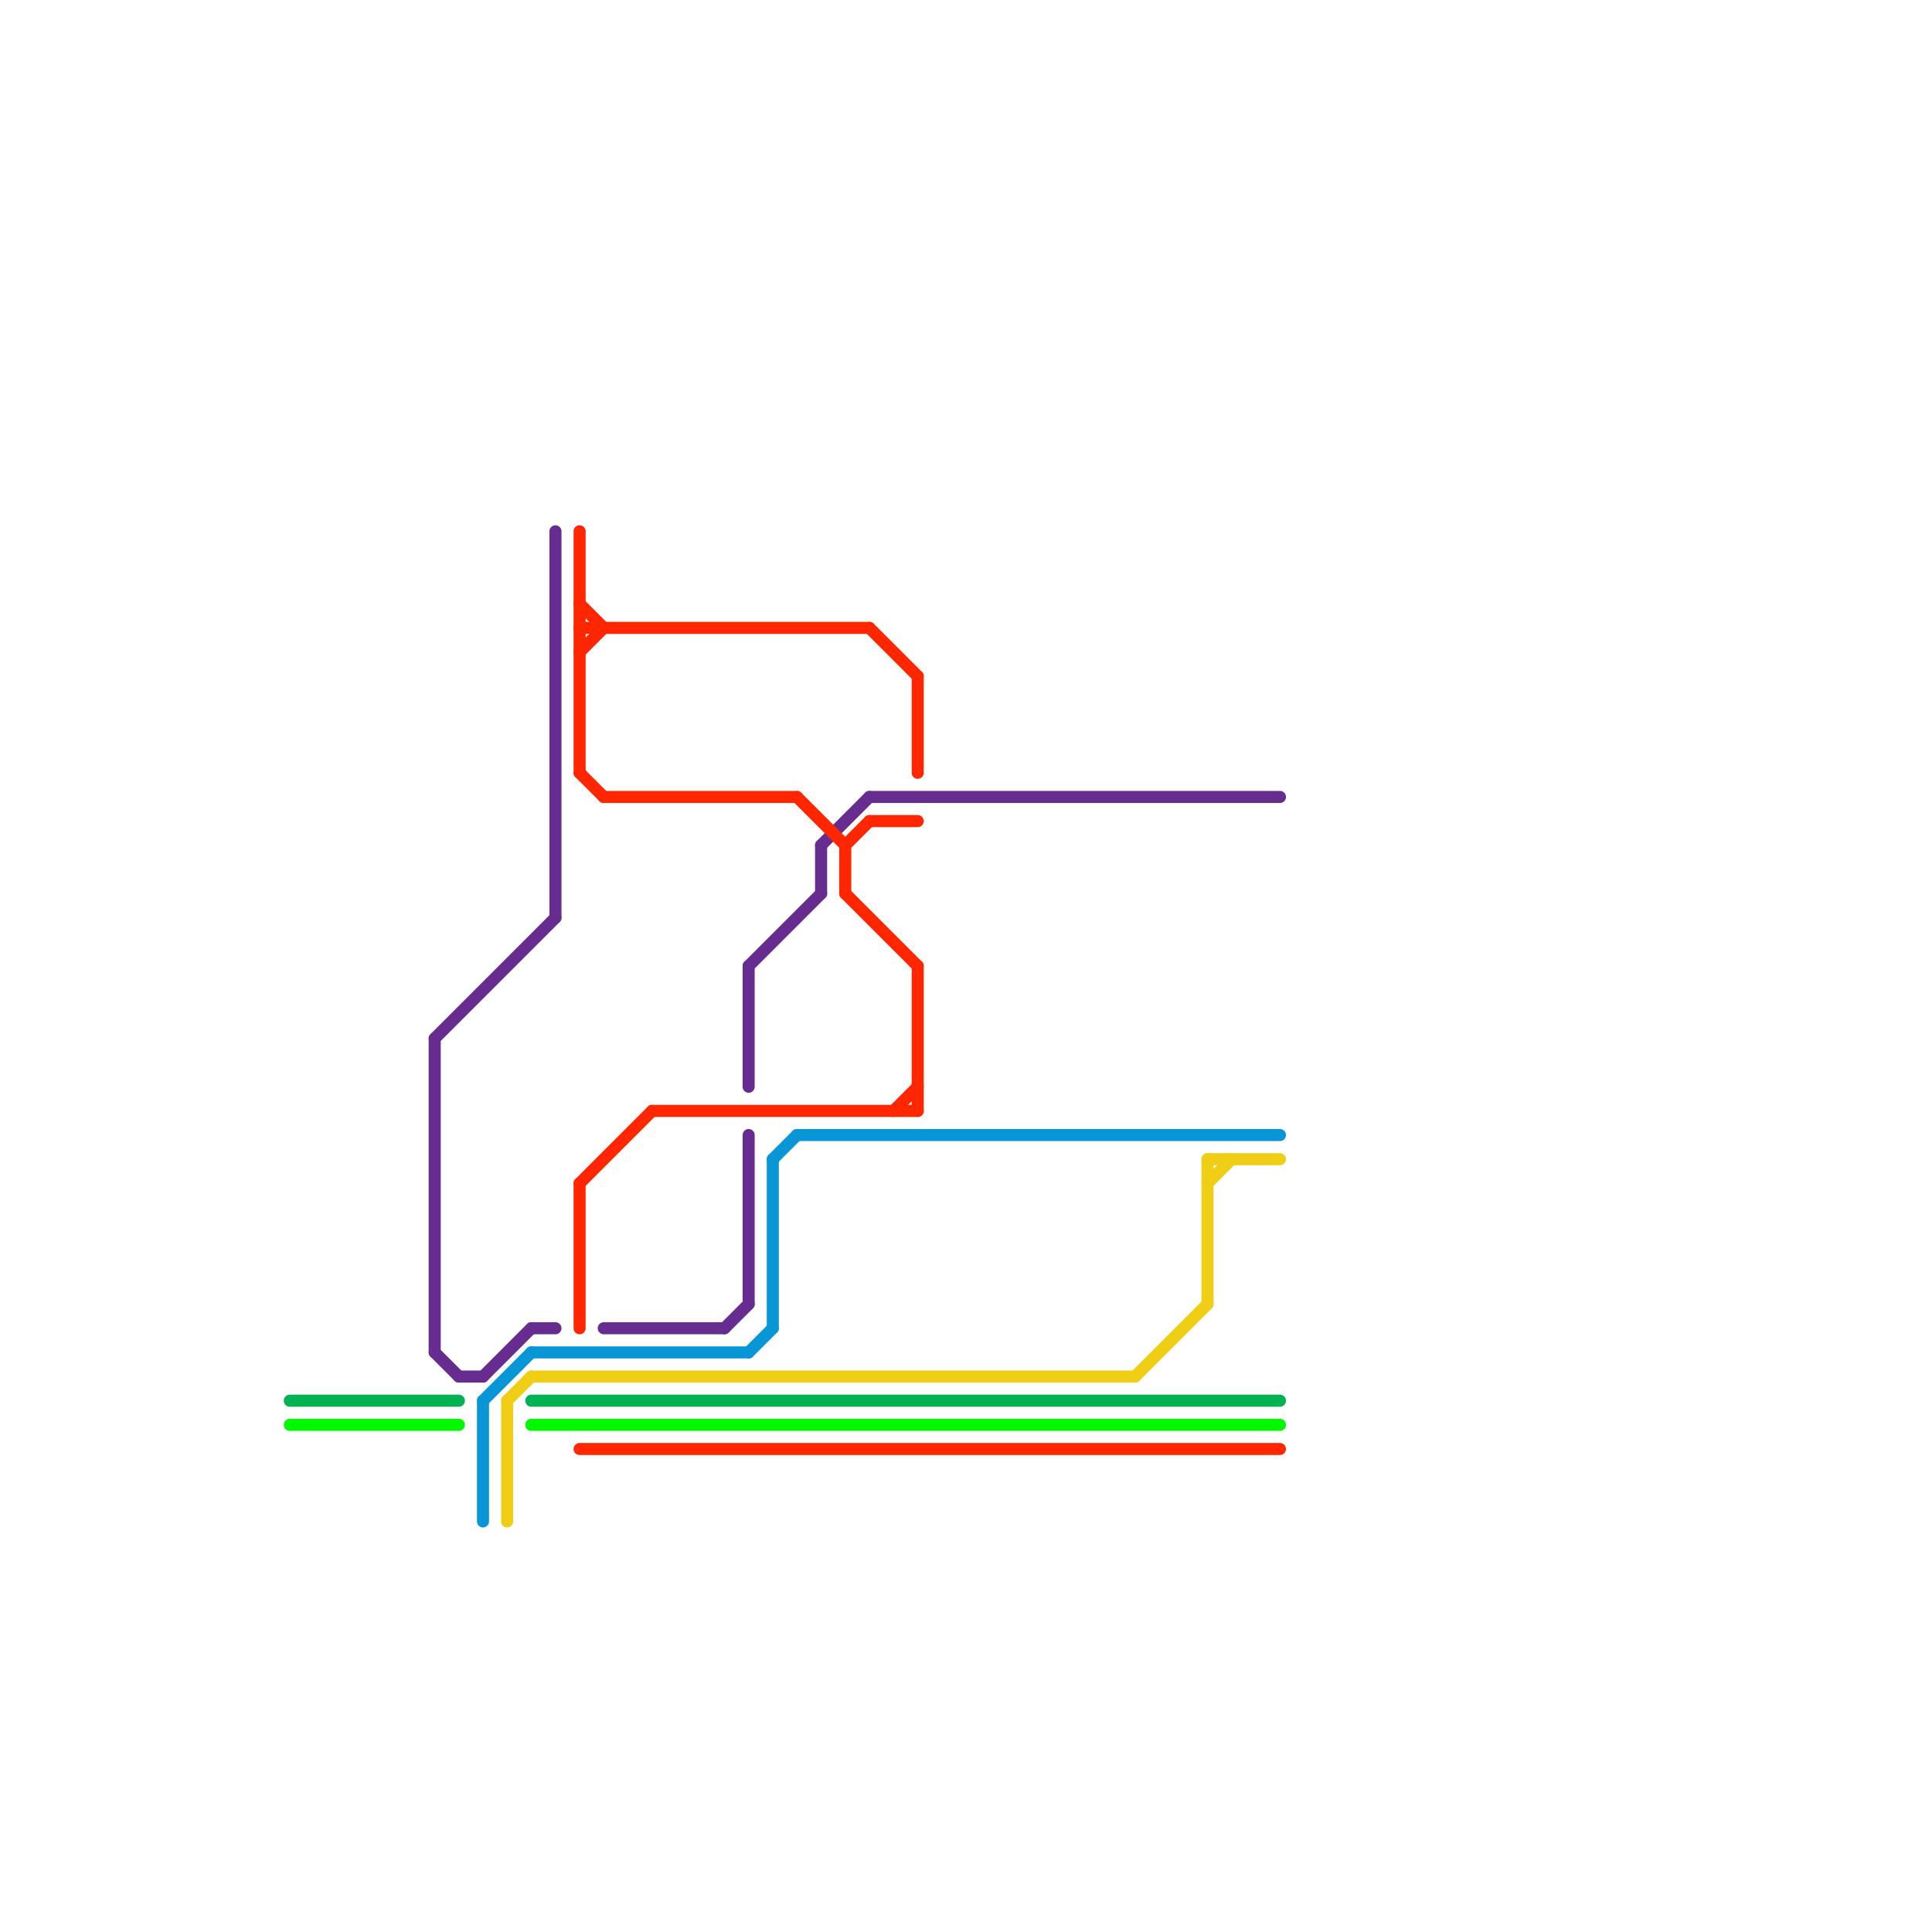 
<svg version="1.1" xmlns="http://www.w3.org/2000/svg" viewBox="0 0 80 80">
<style>text { font: 1px Helvetica; font-weight: 600; white-space: pre; dominant-baseline: central; } line { stroke-width: 0.5; fill: none; stroke-linecap: round; stroke-linejoin: round; } .c0 { stroke: #0896d7 } .c1 { stroke: #f0ce15 } .c2 { stroke: #662c90 } .c3 { stroke: #ff2600 } .c4 { stroke: #00b251 } .c5 { stroke: #00f900 }</style><defs><g id="ct-xf"><circle r="0.5" fill="#fff" stroke="#000" stroke-width="0.2"/></g><g id="ct"><circle r="0.5" fill="#fff" stroke="#000" stroke-width="0.1"/></g></defs><line class="c0" x1="33" y1="47" x2="53" y2="47"/><line class="c0" x1="32" y1="48" x2="33" y2="47"/><line class="c0" x1="22" y1="56" x2="31" y2="56"/><line class="c0" x1="20" y1="58" x2="22" y2="56"/><line class="c0" x1="20" y1="58" x2="20" y2="63"/><line class="c0" x1="31" y1="56" x2="32" y2="55"/><line class="c0" x1="32" y1="48" x2="32" y2="55"/><line class="c1" x1="22" y1="57" x2="47" y2="57"/><line class="c1" x1="21" y1="58" x2="21" y2="63"/><line class="c1" x1="50" y1="49" x2="51" y2="48"/><line class="c1" x1="47" y1="57" x2="50" y2="54"/><line class="c1" x1="50" y1="48" x2="53" y2="48"/><line class="c1" x1="21" y1="58" x2="22" y2="57"/><line class="c1" x1="50" y1="48" x2="50" y2="54"/><line class="c2" x1="22" y1="55" x2="23" y2="55"/><line class="c2" x1="31" y1="40" x2="34" y2="37"/><line class="c2" x1="36" y1="33" x2="53" y2="33"/><line class="c2" x1="34" y1="35" x2="36" y2="33"/><line class="c2" x1="18" y1="43" x2="18" y2="56"/><line class="c2" x1="18" y1="56" x2="19" y2="57"/><line class="c2" x1="31" y1="47" x2="31" y2="54"/><line class="c2" x1="34" y1="35" x2="34" y2="37"/><line class="c2" x1="20" y1="57" x2="22" y2="55"/><line class="c2" x1="30" y1="55" x2="31" y2="54"/><line class="c2" x1="18" y1="43" x2="23" y2="38"/><line class="c2" x1="25" y1="55" x2="30" y2="55"/><line class="c2" x1="31" y1="40" x2="31" y2="45"/><line class="c2" x1="19" y1="57" x2="20" y2="57"/><line class="c2" x1="23" y1="22" x2="23" y2="38"/><line class="c3" x1="36" y1="34" x2="38" y2="34"/><line class="c3" x1="24" y1="60" x2="53" y2="60"/><line class="c3" x1="35" y1="35" x2="35" y2="37"/><line class="c3" x1="38" y1="40" x2="38" y2="46"/><line class="c3" x1="24" y1="49" x2="27" y2="46"/><line class="c3" x1="37" y1="46" x2="38" y2="45"/><line class="c3" x1="24" y1="22" x2="24" y2="32"/><line class="c3" x1="27" y1="46" x2="38" y2="46"/><line class="c3" x1="35" y1="37" x2="38" y2="40"/><line class="c3" x1="33" y1="33" x2="35" y2="35"/><line class="c3" x1="24" y1="27" x2="25" y2="26"/><line class="c3" x1="38" y1="28" x2="38" y2="32"/><line class="c3" x1="24" y1="25" x2="25" y2="26"/><line class="c3" x1="25" y1="33" x2="33" y2="33"/><line class="c3" x1="24" y1="49" x2="24" y2="55"/><line class="c3" x1="24" y1="32" x2="25" y2="33"/><line class="c3" x1="35" y1="35" x2="36" y2="34"/><line class="c3" x1="36" y1="26" x2="38" y2="28"/><line class="c3" x1="24" y1="26" x2="36" y2="26"/><line class="c4" x1="12" y1="58" x2="19" y2="58"/><line class="c4" x1="22" y1="58" x2="53" y2="58"/><line class="c5" x1="12" y1="59" x2="19" y2="59"/><line class="c5" x1="22" y1="59" x2="53" y2="59"/>
</svg>

